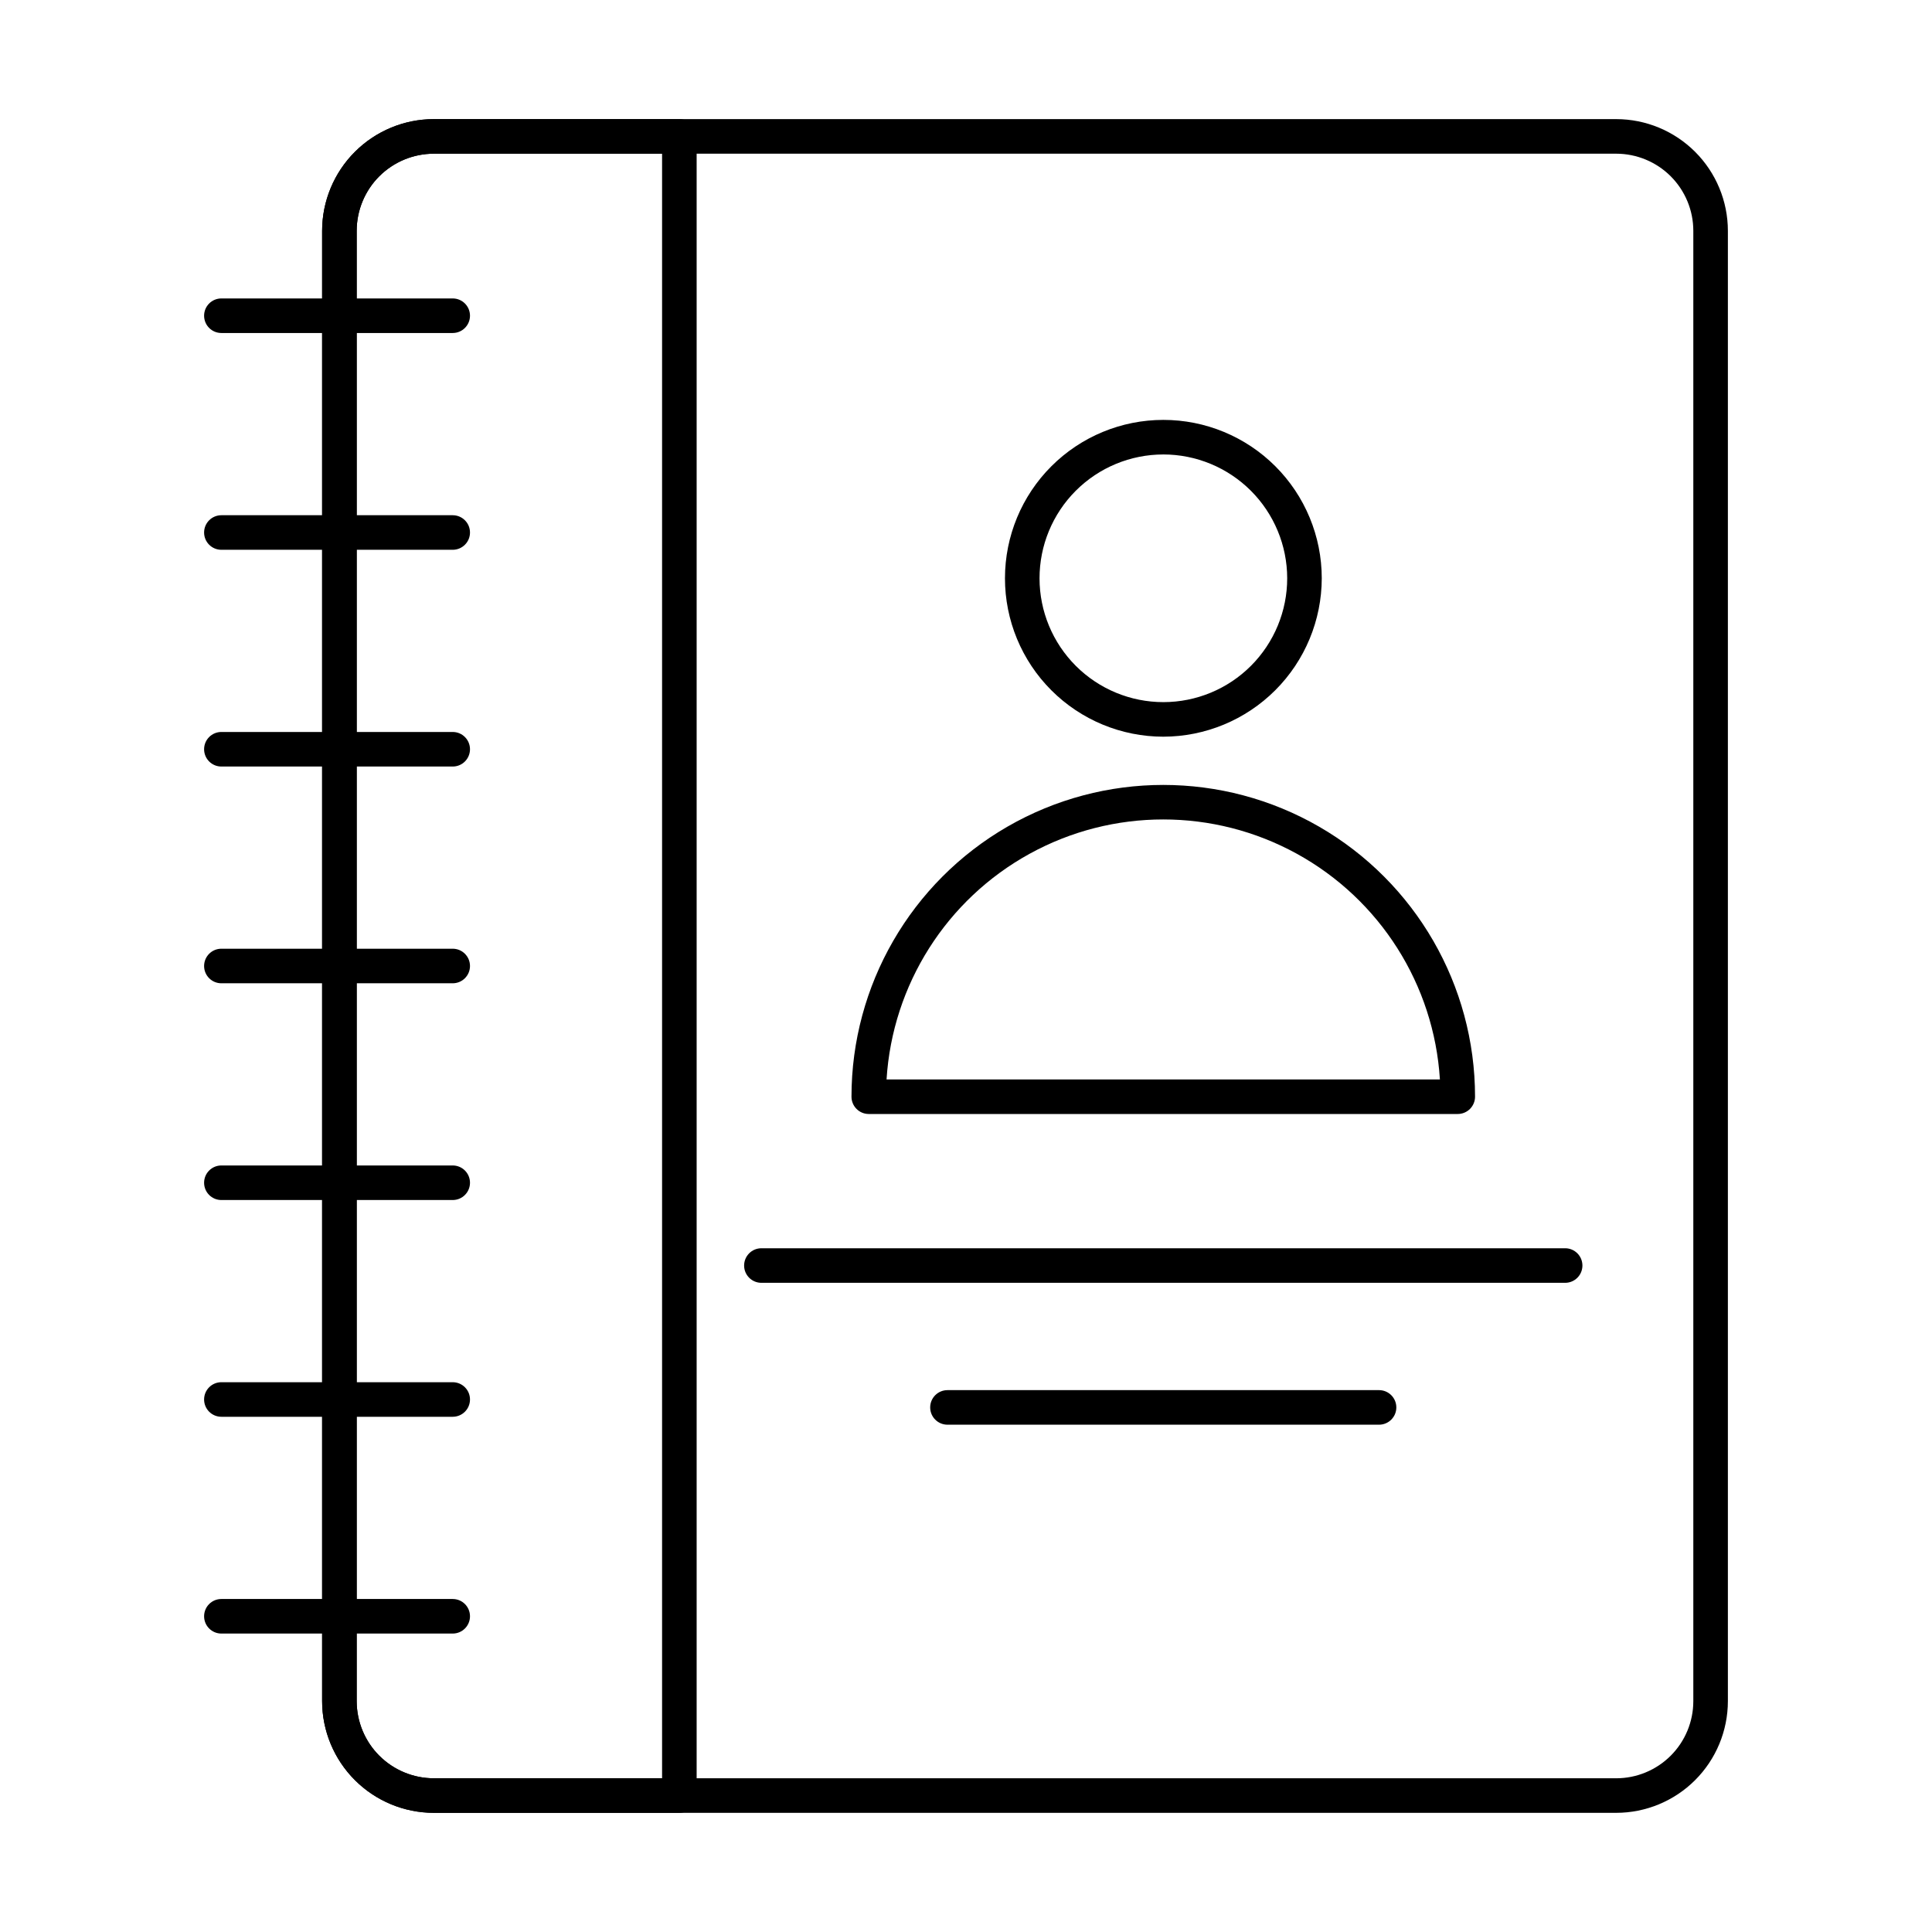 <?xml version="1.0" encoding="UTF-8"?>
<!-- Uploaded to: SVG Find, www.svgfind.com, Generator: SVG Find Mixer Tools -->
<svg fill="#000000" width="800px" height="800px" version="1.1" viewBox="144 144 512 512" xmlns="http://www.w3.org/2000/svg">
 <g>
  <path d="m572.32 624.42h-313.37c-7.844-0.008-15.363-3.129-20.91-8.676s-8.668-13.066-8.676-20.91v-389.68c0.008-7.844 3.129-15.363 8.676-20.91s13.066-8.668 20.91-8.676h313.37c7.844 0.008 15.363 3.129 20.91 8.676s8.668 13.066 8.676 20.91v389.68c-0.008 7.844-3.129 15.363-8.676 20.91s-13.066 8.668-20.91 8.676zm-313.37-439.69c-5.414 0.008-10.605 2.16-14.438 5.988-3.828 3.832-5.981 9.023-5.988 14.438v389.68c0.008 5.414 2.16 10.609 5.988 14.438 3.832 3.828 9.023 5.984 14.438 5.988h313.37c5.414-0.004 10.609-2.16 14.438-5.988 3.828-3.828 5.984-9.023 5.988-14.438v-389.68c-0.004-5.414-2.16-10.605-5.988-14.438-3.828-3.828-9.023-5.981-14.438-5.988z"/>
  <path d="m324.04 624.42h-65.086c-7.844-0.008-15.363-3.129-20.91-8.676s-8.668-13.066-8.676-20.91v-389.68c0.008-7.844 3.129-15.363 8.676-20.91s13.066-8.668 20.91-8.676h65.086c1.215 0 2.379 0.484 3.238 1.34 0.859 0.859 1.34 2.027 1.34 3.242v439.69c0 1.215-0.48 2.379-1.34 3.238s-2.023 1.34-3.238 1.34zm-65.086-439.69c-5.414 0.008-10.605 2.16-14.438 5.988-3.828 3.832-5.981 9.023-5.988 14.438v389.68c0.008 5.414 2.16 10.609 5.988 14.438 3.832 3.828 9.023 5.984 14.438 5.988h60.504v-430.53z"/>
  <path d="m530.32 439.22h-156.09c-2.527 0-4.578-2.051-4.578-4.582 0-29.516 15.746-56.793 41.312-71.555 25.562-14.758 57.059-14.758 82.625 0 25.562 14.762 41.312 42.039 41.312 71.555 0 1.215-0.484 2.383-1.344 3.242-0.859 0.855-2.023 1.34-3.238 1.34zm-151.37-9.16h146.64c-1.562-25.113-15.871-47.68-37.914-59.805-22.047-12.125-48.766-12.125-70.812 0s-36.355 34.691-37.918 59.805z"/>
  <path d="m452.28 339.23c-11.133-0.008-21.805-4.434-29.672-12.309-7.867-7.871-12.285-18.547-12.281-29.676 0-11.133 4.422-21.805 12.293-29.676s18.543-12.293 29.676-12.293c11.129-0.004 21.805 4.414 29.676 12.281 7.875 7.867 12.301 18.543 12.309 29.672-0.016 11.133-4.441 21.809-12.316 29.684s-18.551 12.305-29.684 12.316zm0-74.793c-8.703 0.004-17.051 3.469-23.199 9.625-6.148 6.16-9.602 14.508-9.594 23.215 0.004 8.703 3.469 17.047 9.625 23.195 6.16 6.152 14.508 9.602 23.211 9.598 8.707-0.008 17.051-3.469 23.199-9.629 6.152-6.16 9.602-14.508 9.598-23.211-0.016-8.703-3.481-17.043-9.637-23.191-6.16-6.148-14.504-9.605-23.203-9.605z"/>
  <path d="m558.78 483.96h-213c-2.531 0-4.582-2.051-4.582-4.578 0-2.531 2.051-4.582 4.582-4.582h213c2.527 0 4.578 2.051 4.578 4.582 0 2.527-2.051 4.578-4.578 4.578z"/>
  <path d="m509.46 521.56h-114.37c-2.531 0-4.582-2.051-4.582-4.578 0-2.531 2.051-4.582 4.582-4.582h114.37c2.531 0 4.582 2.051 4.582 4.582 0 2.527-2.051 4.578-4.582 4.578z"/>
  <path d="m263.97 519.46h-61.305c-2.527 0-4.578-2.051-4.578-4.582 0-2.527 2.051-4.578 4.578-4.578h61.305c2.531 0 4.582 2.051 4.582 4.578 0 2.531-2.051 4.582-4.582 4.582z"/>
  <path d="m263.97 232.25h-61.305c-2.527 0-4.578-2.051-4.578-4.582 0-2.527 2.051-4.578 4.578-4.578h61.305c2.531 0 4.582 2.051 4.582 4.578 0 2.531-2.051 4.582-4.582 4.582z"/>
  <path d="m263.97 289.7h-61.305c-2.527 0-4.578-2.051-4.578-4.578 0-2.531 2.051-4.582 4.578-4.582h61.305c2.531 0 4.582 2.051 4.582 4.582 0 2.527-2.051 4.578-4.582 4.578z"/>
  <path d="m263.97 347.14h-61.305c-2.527 0-4.578-2.051-4.578-4.582 0-2.527 2.051-4.578 4.578-4.578h61.305c2.531 0 4.582 2.051 4.582 4.578 0 2.531-2.051 4.582-4.582 4.582z"/>
  <path d="m263.97 404.58h-61.305c-2.527 0-4.578-2.051-4.578-4.578 0-2.531 2.051-4.582 4.578-4.582h61.305c2.531 0 4.582 2.051 4.582 4.582 0 2.527-2.051 4.578-4.582 4.578z"/>
  <path d="m263.97 462.02h-61.305c-2.527 0-4.578-2.051-4.578-4.582 0-2.527 2.051-4.578 4.578-4.578h61.305c2.531 0 4.582 2.051 4.582 4.578 0 2.531-2.051 4.582-4.582 4.582z"/>
  <path d="m263.97 576.91h-61.305c-2.527 0-4.578-2.051-4.578-4.582s2.051-4.578 4.578-4.578h61.305c2.531 0 4.582 2.047 4.582 4.578s-2.051 4.582-4.582 4.582z"/>
 </g>
</svg>